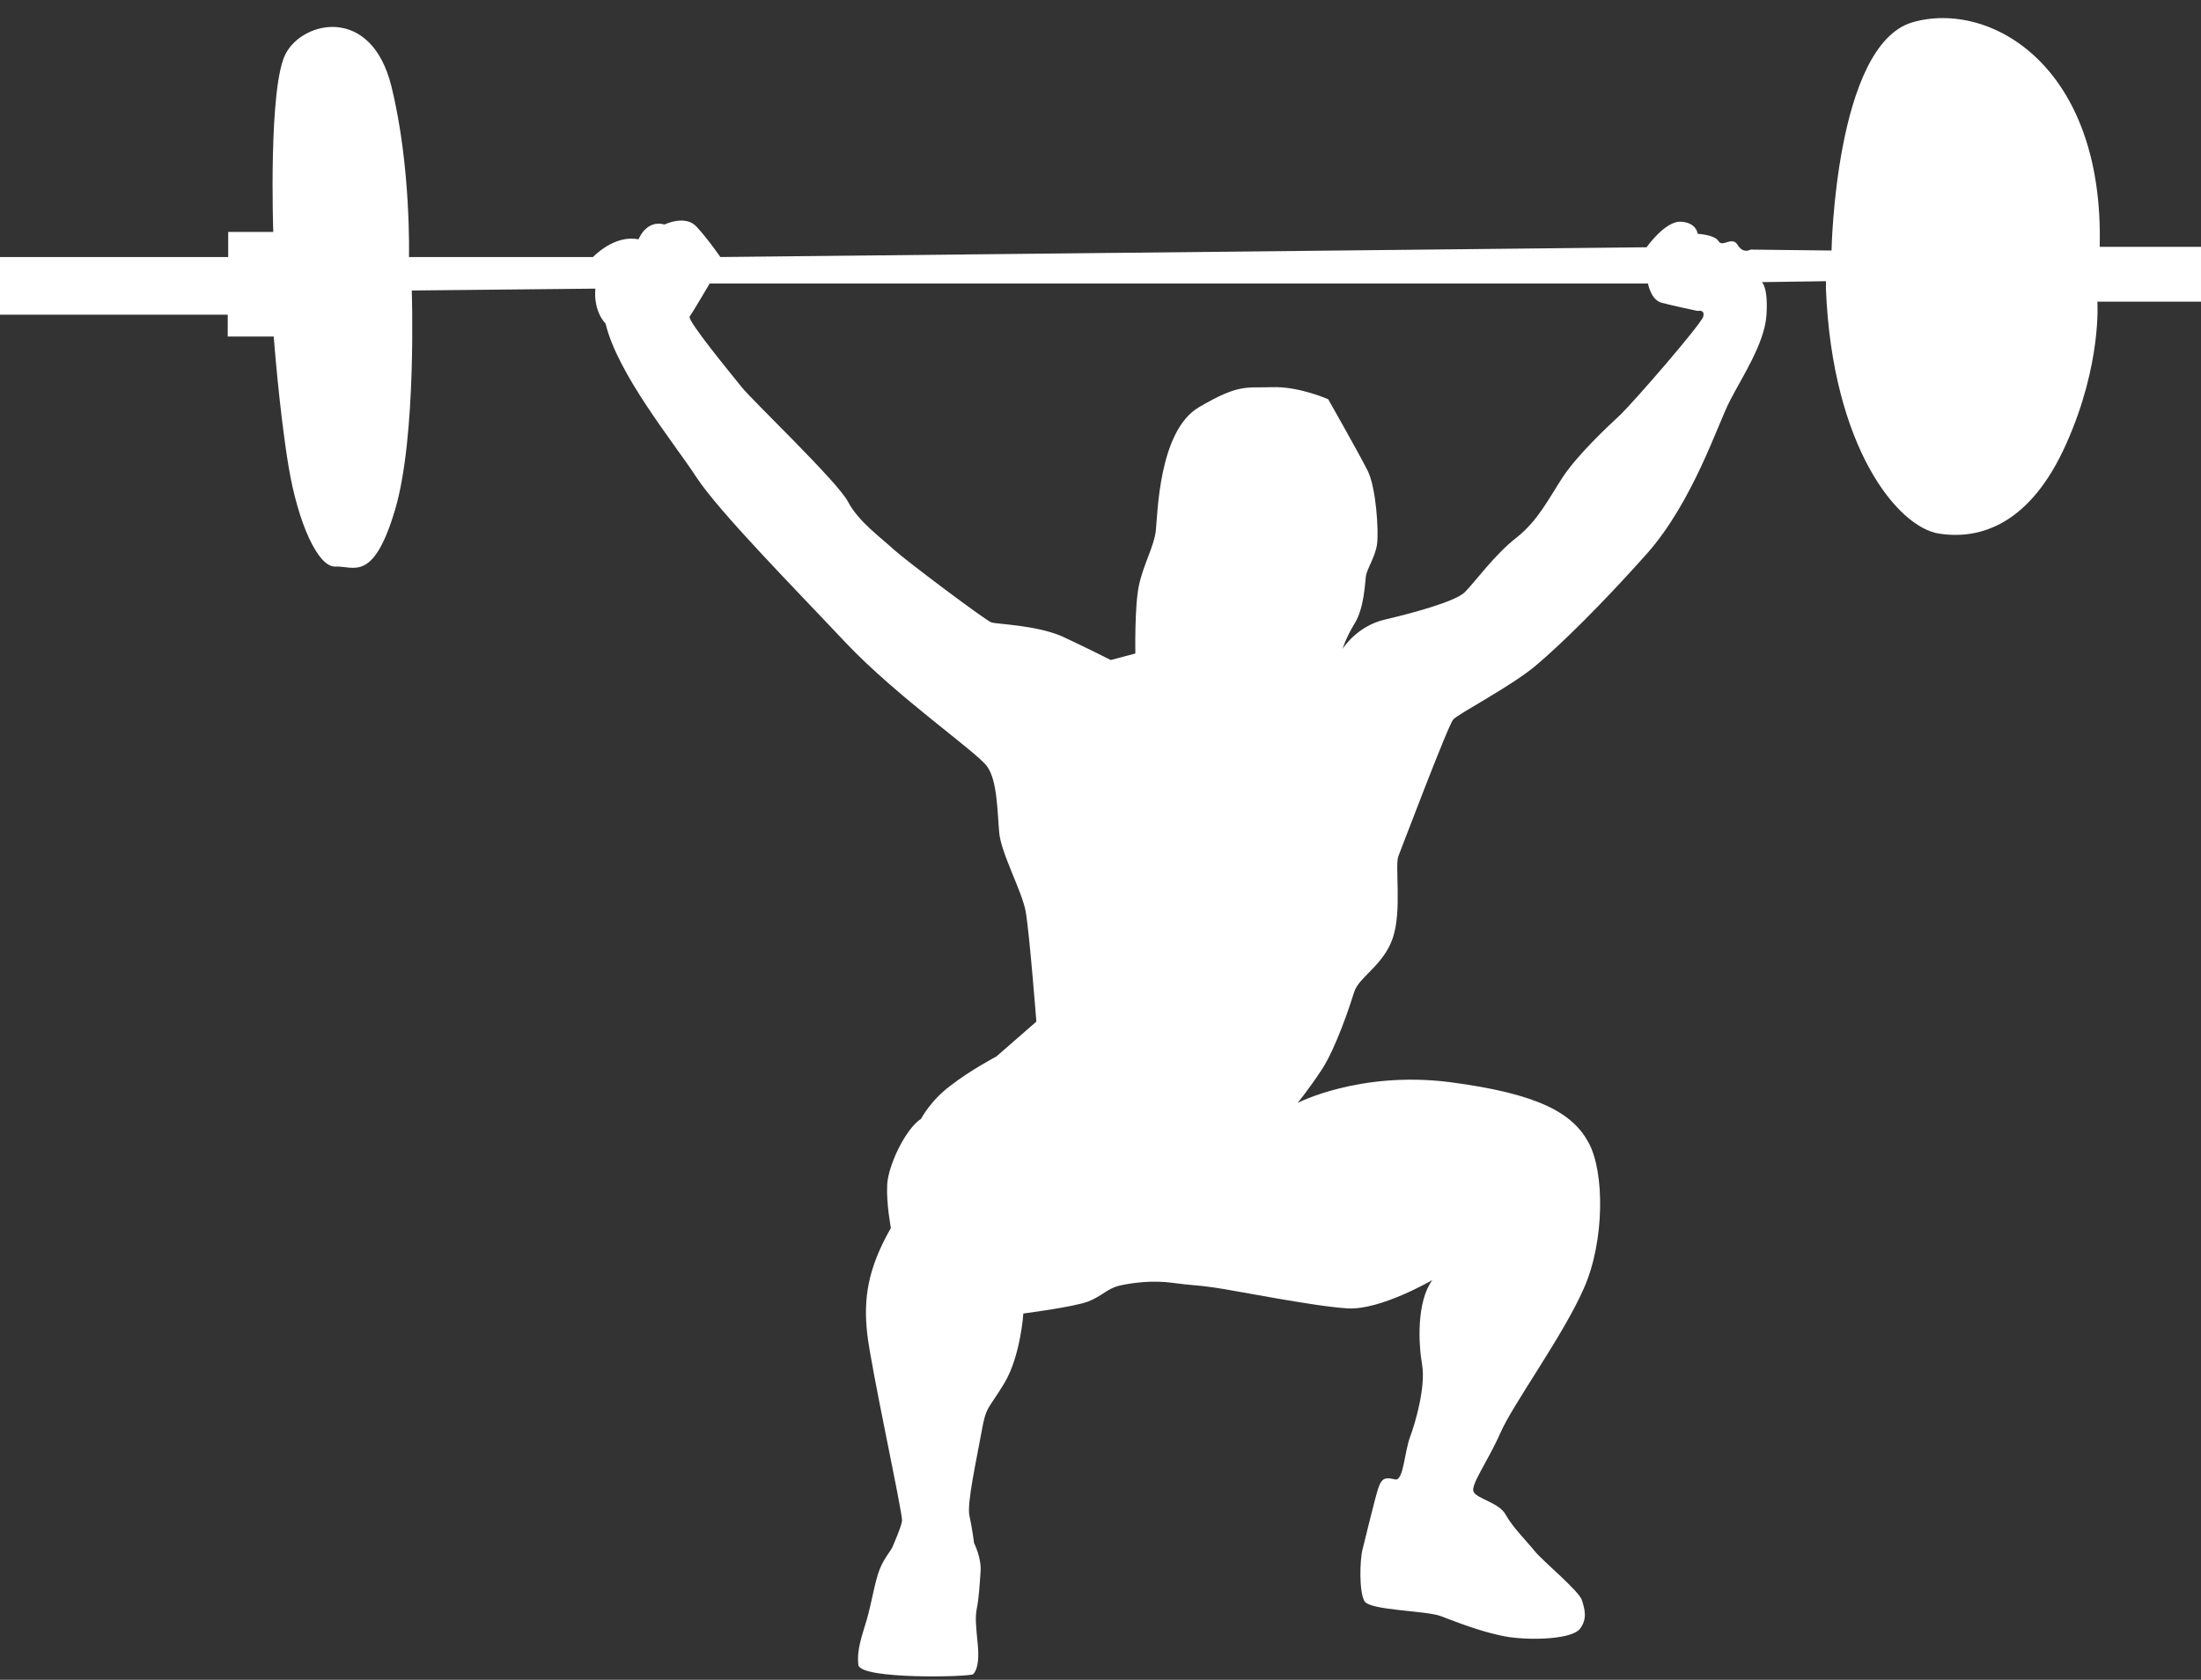 <?xml version="1.0" encoding="UTF-8" standalone="no"?><svg xmlns="http://www.w3.org/2000/svg" xmlns:xlink="http://www.w3.org/1999/xlink" fill="#000000" height="361.4" preserveAspectRatio="xMidYMid meet" version="1" viewBox="0.0 -3.9 473.6 361.4" width="473.6" zoomAndPan="magnify"><rect x="0.0" y="-3.9" width="473.6" height="361.4" fill="#333333" stroke="none"/><g id="change1_1"><path d="M473.5,49.2h-21.7c1-39.1-23.7-53.1-40.3-48.3C394.9,5.8,394.1,50,394.1,50l-17.4-0.2c0,0-1.6,1-2.8-1 c-1.2-2-3.2,0.6-4.1-0.8c-0.8-1.4-4.5-1.6-4.5-1.6s-0.2-2.4-3.6-2.6c-3.4-0.2-7.4,5.5-7.4,5.5L155,51.4c0,0-2.6-3.8-5.1-6.5 c-2.4-2.7-6.9-0.5-6.9-0.5c-4-1.1-5.6,3.2-5.6,3.2c-5.2-1.1-9.8,3.8-9.8,3.8H88c0,0,0.5-19.5-3.8-36.8c-4.3-17.3-18.9-14.1-22.7-7 c-3.8,7-2.7,38.4-2.7,38.4h-9.7v5.4H0v12.4h49v4.7h9.9c0,0,1.2,16,3.2,28c2,12,6.3,21.7,10.1,21.5c3.9-0.2,8.1,3.6,12.8-12.2 s3.6-47.2,3.6-47.2l39.5-0.4c-0.4,5.1,2.2,7.5,2.2,7.5c2.6,10.9,14.6,25.5,19.5,33c4.9,7.5,21.1,23.9,32.2,35.7 c11.2,11.8,28.2,23.5,30.4,26.6c2.2,3,2.2,9.7,2.6,14.2s4.9,12.6,5.7,17c0.8,4.5,2.3,23.7,2.3,23.7l-8.6,7.5c0,0-5.7,3-9.9,6.3 c-4.3,3.2-6.3,7.1-6.3,7.1c-3.4,2.2-7.1,10.1-7.3,14.2c-0.2,4.1,0.8,9.3,0.8,9.3c-5.1,8.9-5.9,15.4-5.1,22.7 c0.8,7.3,7.7,38.9,7.5,40.3c-0.2,1.4-1.6,4.5-2,5.5c-0.4,1-1.8,2.4-2.8,4.9c-1,2.4-1.8,7.5-2.8,10.9c-1,3.4-2.2,6.5-1.8,9.7 c0.4,3.2,24.1,2.6,24.7,2c0.6-0.6,1.4-2.2,1-6.3c-0.4-4.1-0.6-5.9-0.2-7.9c0.4-2,0.6-4.9,0.8-7.9c0.2-3-1.4-6.1-1.4-6.1 s-0.4-3.2-1-5.9c-0.6-2.6,1.6-12.4,2.6-18c1-5.7,1.4-4.7,4.9-10.5s4.1-15,4.1-15s10.9-1.4,14-2.6c3-1.2,4.1-2.8,6.7-3.4 c2.6-0.6,7.1-1.2,11.4-0.6c4.3,0.6,4.7,0.4,8.9,1c4.3,0.6,21.7,4.1,28.8,4.5c7.1,0.4,18.2-6.1,18.2-6.1c-3.4,4.7-3,13.6-2.2,18.2 c0.8,4.7-1.4,12.4-2.6,15.6c-1.2,3.2-1.4,9.5-3.2,9.1c-1.8-0.4-2.8-0.6-3.6,1.8c-0.8,2.4-2.8,10.9-3.4,13.2 c-0.6,2.2-0.8,9.1,0.4,11.2c1.2,2,13.2,2,16.4,3.2c3.2,1.2,9.1,3.6,14.6,4.5c5.5,0.8,13.8,0.4,15.4-1.8c1.6-2.2,1-4.1,0.4-6.1 c-0.6-2-8.5-8.5-10.1-10.5c-1.6-2-4.9-5.3-6.3-7.9c-1.4-2.6-6.1-3.4-6.9-4.9c-0.8-1.4,3-6.5,5.7-12.6c2.6-6.1,13.6-21.1,18-31.2 c4.5-10.1,4.5-25.1,1-31.4c-3.4-6.3-10.7-10.5-30-13c-19.3-2.4-32.6,4.5-32.6,4.5s2.2-2.6,5.3-7.3c3-4.7,5.9-13.4,6.9-16.6 c1-3.2,6.3-5.7,8.3-11.6c2-5.9,0.4-15.6,1.2-17.6c0.8-2,10.7-28.2,11.8-29.4c1-1.2,12.8-7.3,18-11.8c5.3-4.5,13.8-12.8,23.7-23.9 c9.9-11.2,15.2-27.8,17.8-32.8c2.6-5.1,7.5-12.4,7.9-18.5c0.4-6.1-1-7.1-1-7.1l13.8-0.2v1.8c1.4,33.9,15.4,51.1,24.3,52.5 c8.9,1.4,19.7-2,27.4-19.3c7.7-17.2,6.7-30.6,6.7-30.6h22.3V49.2z M366.5,64.2c-0.4,1.6-14.8,18.2-17.8,21.1 c-3,2.8-9.1,8.5-12.4,13.4c-3.2,4.9-5.3,9.3-9.9,13c-4.7,3.6-9.1,9.7-11.2,11.8c-2,2-11.2,4.5-17.2,5.9c-6.1,1.4-9.1,6.3-9.1,6.3 s0.6-2.2,2.6-5.5c2-3.2,2.2-8.5,2.4-10.1c0.2-1.6,2-4.1,2.4-6.9c0.4-2.8-0.2-12.2-2-15.8c-1.8-3.6-8.5-15.4-8.5-15.4 s-6.3-2.8-12-2.6c-5.7,0.2-7.1-0.8-15.8,4.3c-8.7,5.1-8.9,23.1-9.3,26.6c-0.4,3.4-2.6,7.1-3.6,11.6c-1,4.5-0.8,14.8-0.8,14.8 l-5.3,1.4c0,0-5.1-2.6-10.5-5.1c-5.5-2.4-14-2.6-15.2-3c-1.2-0.4-18-13-20.9-15.6c-2.8-2.6-7.7-6.1-9.9-10.3 c-2.2-4.3-20.5-21.7-22.9-24.7c-2.4-3-11.8-14.4-11.2-15.2c0.6-0.8,4.3-7.1,4.3-7.1h201.9c0,0,0.6,3.4,2.8,4.1 c2.2,0.6,7.9,1.8,7.9,1.8S366.9,62.6,366.5,64.2z" fill="#ffffff"/></g></svg>